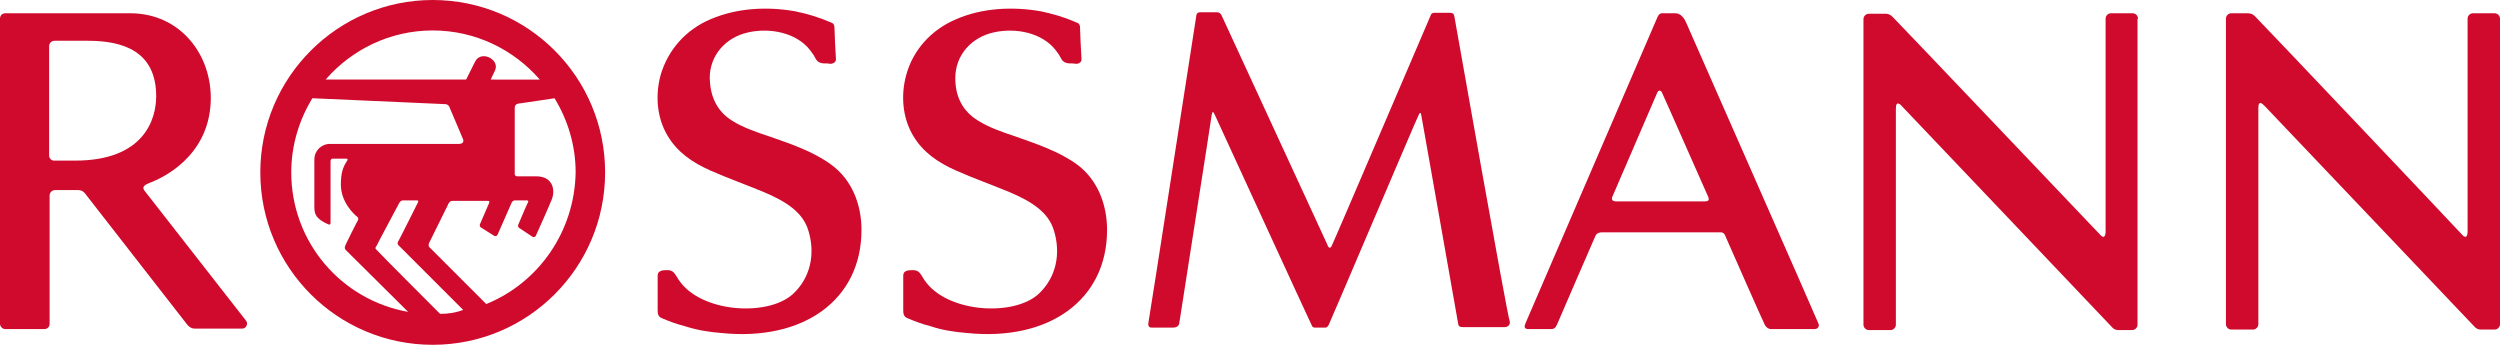 <?xml version="1.0" encoding="utf-8"?>
<!-- Generator: Adobe Illustrator 18.1.1, SVG Export Plug-In . SVG Version: 6.00 Build 0)  -->
<svg version="1.0" id="Layer_1" xmlns="http://www.w3.org/2000/svg" xmlns:xlink="http://www.w3.org/1999/xlink" x="0px" y="0px"
	 viewBox="0 0 509 70.2" enable-background="new 0 0 509 70.2" xml:space="preserve">
<g>
	<path fill="#CF0A2C" d="M296.1,3.3c-0.1-0.6-0.5-0.7-0.9-0.7H292c-0.2,0-0.6,0.1-0.7,0.5c-0.2,0.4-19.7,46.1-20.1,46.8
		c-0.3,0.8-0.7,0.7-1-0.2c-0.2-0.4-21.3-46.2-21.5-46.6c-0.2-0.4-0.5-0.6-0.9-0.6h-3.5c-0.2,0-0.6,0.1-0.7,0.5
		c-0.1,0.5-9.7,62.6-9.8,62.8c0,0.3-0.1,0.9,0.7,0.9h4.4c0.6,0,1.1-0.3,1.2-0.9c0.1-0.8,6.6-42.1,6.6-42.4c0.1-0.7,0.3-0.8,0.6-0.1
		c0.2,0.4,19.6,42.7,19.8,43c0.1,0.3,0.4,0.4,0.6,0.4h2.2c0.2,0,0.4-0.2,0.6-0.5c0.2-0.3,17.9-42,18.3-42.7c0.3-0.7,0.5-0.7,0.6,0.1
		c0.1,0.4,7.4,41.9,7.5,42.4c0.1,0.5,0.4,0.6,1,0.6h8.5c0.6,0,1.1-0.5,1-1.1C306.9,64.5,296.2,3.8,296.1,3.3"/>
	<path fill="#CF0A2C" d="M347.8,40.1c0.2,0.5,0.2,0.9-0.7,0.9H329c-0.7,0-1-0.4-0.7-1c0.2-0.5,8.8-20.4,9.1-21.1
		c0.3-0.7,0.8-0.5,1,0C338.8,19.7,347.6,39.7,347.8,40.1 M343.3,4.6c-0.7-1.6-1.6-1.9-2.3-1.9h-2.6c-0.3,0-0.6,0.1-0.9,0.7
		c-0.2,0.5-26.5,61.5-26.9,62.4c-0.3,0.7-0.3,1.2,0.6,1.2h4.7c0.4,0,0.8-0.2,1.1-0.9c0.4-0.9,7.5-17.4,7.8-18
		c0.3-0.8,1.1-0.8,1.6-0.8H350c0.4,0,1-0.1,1.3,0.8c0,0,7.7,17.5,8,18c0.2,0.5,0.8,0.9,1.2,0.9h8.9c0.8,0,1.1-0.6,0.8-1.2
		C370.1,65.4,343.9,6,343.3,4.6"/>
	<path fill="#CF0A2C" d="M194.5,15.9c0-4.7,3.3-8.3,7.8-9.3c4.4-1,9.9,0,12.7,3.7c0.4,0.5,0.8,1.1,1.1,1.7c0.2,0.4,0.6,0.8,1.5,0.9
		c0.2,0,1.1,0,1.5,0.1c0.5,0,1.1-0.3,1.1-0.9c-0.1-1.3-0.3-5.7-0.3-6.4c0-0.9-0.4-1-0.9-1.2c-2.3-1-4.7-1.7-7.1-2.2
		c-5.7-1-11.9-0.7-17.2,1.6c-5,2.1-8.8,6.2-10.2,11.4c-1.1,4-0.8,8.6,1.4,12.3c2,3.4,5.1,5.5,8.7,7.1c3.6,1.6,7.3,2.9,10.9,4.4
		c4.5,1.9,8,4.1,9.1,7.9c1.4,4.6,0.5,9.5-3.2,12.9c-5.1,4.6-18.7,3.8-23.2-2.9c-0.8-1.2-1-2-2.3-2c-0.8,0-2,0-2,1.1c0,0.6,0,5.3,0,7
		c0,0.8,0.1,1.4,0.9,1.7c1.4,0.6,3,1.2,4.6,1.6c2.4,0.8,4.9,1.2,7.5,1.4c16.5,1.7,28.5-6.6,28.5-21c0-5.1-1.9-10.2-6.1-13.3
		c-3.7-2.7-8.3-4.2-12.5-5.7c-2.4-0.8-5.4-1.8-7.6-3.2C195.9,22.6,194.5,19.6,194.5,15.9"/>
	<path fill="#CF0A2C" d="M509,3.8c0-0.6-0.5-1.1-1.1-1.1h-4.4c-0.6,0-1.1,0.5-1.1,1.1v43.3c0,1.1-0.4,1.5-1.1,0.7
		C499,45.3,461,5.2,459.1,3.3c-0.5-0.5-1-0.6-1.5-0.6h-3.3c-0.6,0-1.1,0.5-1.1,1.1v62.2c0,0.6,0.5,1.1,1.1,1.1h4.4
		c0.6,0,1.1-0.5,1.1-1.1v-44c0-1.8,0.9-0.8,1.4-0.3c2.8,2.9,38.2,40.2,42.5,44.7c0.6,0.7,1.2,0.7,1.4,0.7h2.8c0.6,0,1.1-0.5,1.1-1.1
		C509,65.9,509,3.8,509,3.8"/>
	<path fill="#CF0A2C" d="M50.1,65.3C49,63.9,30.4,40.1,29.4,38.8c-0.4-0.6-0.3-1,0.9-1.5c2.7-1,12.1-5.3,12.6-16.5
		c0.4-9.5-6.1-18.1-16.4-18.1H1.1C0.4,2.7,0,3.2,0,3.8v62.1C0,66.5,0.5,67,1.1,67H9c0.6,0,1.1-0.4,1.1-1.1V39.8
		c0-0.6,0.5-1.1,1.1-1.1h4.6c0.4,0,1,0,1.6,0.8c0.6,0.8,20.8,26.7,20.8,26.7c0.5,0.5,0.9,0.7,1.4,0.7h9.6
		C50.1,67,50.6,65.9,50.1,65.3 M15.3,32.7h-4.3c-0.6,0-1-0.5-1-1.1V9.4c0-0.6,0.5-1.1,1.1-1.1h6.8c7.1,0,13.9,2.1,13.9,11.3
		C31.8,24.2,29.4,32.7,15.3,32.7"/>
	<path fill="#CF0A2C" d="M144.5,15.9c0-4.7,3.3-8.3,7.8-9.3c4.4-1,9.9,0,12.7,3.7c0.4,0.5,0.8,1.1,1.1,1.7c0.2,0.4,0.6,0.8,1.5,0.9
		c0.2,0,1.1,0,1.5,0.1c0.4,0,1.1-0.3,1.1-0.9c-0.1-1.3-0.3-5.7-0.3-6.4c0-0.9-0.4-1-0.9-1.2c-2.3-1-4.7-1.7-7.1-2.2
		c-5.7-1-11.8-0.7-17.2,1.6c-5,2.1-8.7,6.2-10.2,11.4c-1.1,4-0.8,8.6,1.4,12.3c2,3.4,5.1,5.5,8.7,7.1c3.6,1.6,7.3,2.9,10.9,4.4
		c4.5,1.9,8,4.1,9.1,7.9c1.4,4.6,0.5,9.5-3.2,12.9c-5.1,4.6-18.7,3.8-23.2-2.9c-0.8-1.2-1-2-2.3-2c-0.8,0-2,0-2,1.1c0,0.6,0,5.3,0,7
		c0,0.8,0.1,1.4,0.9,1.7c1.4,0.6,3,1.2,4.6,1.6c2.5,0.8,4.9,1.2,7.5,1.4c16.5,1.7,28.5-6.6,28.5-21c0-5.1-1.9-10.2-6.2-13.3
		c-3.7-2.7-8.2-4.2-12.5-5.7c-2.4-0.8-5.4-1.8-7.6-3.2C145.9,22.6,144.6,19.6,144.5,15.9"/>
	<path fill="#CF0A2C" d="M88.1,0C68.8,0,53,15.7,53,35.1c0,19.4,15.7,35.1,35.1,35.1c19.4,0,35.1-15.7,35.1-35.1
		C123.2,15.7,107.5,0,88.1,0 M88.1,6.2c8.7,0,16.5,3.9,21.8,10H99.9l0.9-1.9c1-2.2-2.9-4.2-4.1-1.7l-1.8,3.6H66.3
		C71.6,10.1,79.4,6.2,88.1,6.2 M59.3,35.1c0-5.5,1.6-10.7,4.3-15.1c0,0,26.7,1.2,27,1.2c0.3,0,0.7,0.1,0.9,0.6
		c0.2,0.5,2.7,6.3,2.8,6.6c0.1,0.3,0.1,0.9-0.9,0.9H67.2c-1.8,0-3.2,1.4-3.2,3.2v9.8c0,0.8,0.2,1.5,0.7,2c0.7,0.8,2,1.3,2.2,1.4
		c0.3,0.1,0.4-0.1,0.4-0.3V32.8c0-0.3,0.2-0.5,0.4-0.5c0.2,0,2.8,0,2.8,0c0.1,0,0.4,0,0.2,0.4c-0.9,1.3-1.3,2.6-1.3,4.9
		c0,3.5,2.6,6,3.4,6.6c0.1,0.1,0.2,0.3,0.1,0.6c-0.2,0.3-2.6,5.1-2.6,5.2c-0.1,0.3-0.2,0.6,0.1,0.9l12.7,12.6
		C69.5,61.1,59.3,49.3,59.3,35.1 M89.6,63.9c0,0-12.2-12.2-13-13.1c-0.3-0.3-0.1-0.5,0.1-0.8c0.1-0.3,4.4-8.3,4.6-8.7
		c0.2-0.4,0.6-0.5,0.7-0.5h2.9c0.1,0,0.4,0,0.2,0.4c-0.2,0.4-4,8-4.1,8.1c-0.1,0.2,0,0.5,0.1,0.6c0.2,0.2,13.2,13.2,13.2,13.2
		C92.7,63.7,91.2,63.9,89.6,63.9 M99,61.9L87.4,50.3c-0.2-0.2-0.1-0.5-0.1-0.7l4.1-8.3c0.2-0.3,0.5-0.4,0.7-0.4h7.3
		c0.2,0,0.3,0.2,0.2,0.4l-1.9,4.4c0,0.1-0.1,0.4,0.2,0.6l2.7,1.7c0.3,0.2,0.6,0,0.7-0.2c0.1-0.2,2.9-6.6,2.9-6.6
		c0.2-0.3,0.4-0.4,0.7-0.4h2.4c0.1,0,0.4,0.1,0.2,0.4c-0.2,0.3-2,4.6-2,4.6c0,0.1-0.1,0.4,0.2,0.6l2.7,1.8c0.3,0.2,0.6,0,0.7-0.2
		c0.1-0.2,3-6.7,3.2-7.3c0.8-1.8,0.4-4.8-3.1-4.8h-3.9c-0.4,0-0.5-0.3-0.5-0.5V22c0-0.6,0.3-0.8,0.7-0.9c0.2,0,7.4-1.1,7.4-1.1
		c2.7,4.4,4.3,9.6,4.3,15.1C117,47.2,109.6,57.6,99,61.9"/>
	<path fill="#CF0A2C" d="M435.3,3.8c0-0.6-0.5-1.1-1.1-1.1h-4.4c-0.6,0-1.1,0.5-1.1,1.1v43.3c0,1.1-0.4,1.5-1.1,0.7
		c-2.4-2.5-40.4-42.5-42.3-44.4c-0.5-0.5-1-0.6-1.3-0.6h-3.5c-0.6,0-1.1,0.5-1.1,1.1v62.2c0,0.6,0.5,1.1,1.1,1.1h4.4
		c0.6,0,1.1-0.5,1.1-1.1v-44c0-1.8,1-0.8,1.4-0.3c2.8,2.9,38.2,40.2,42.5,44.7c0.6,0.7,1.1,0.7,1.4,0.7h2.8c0.6,0,1.1-0.5,1.1-1.1
		V3.8z"/>
</g>
</svg>

